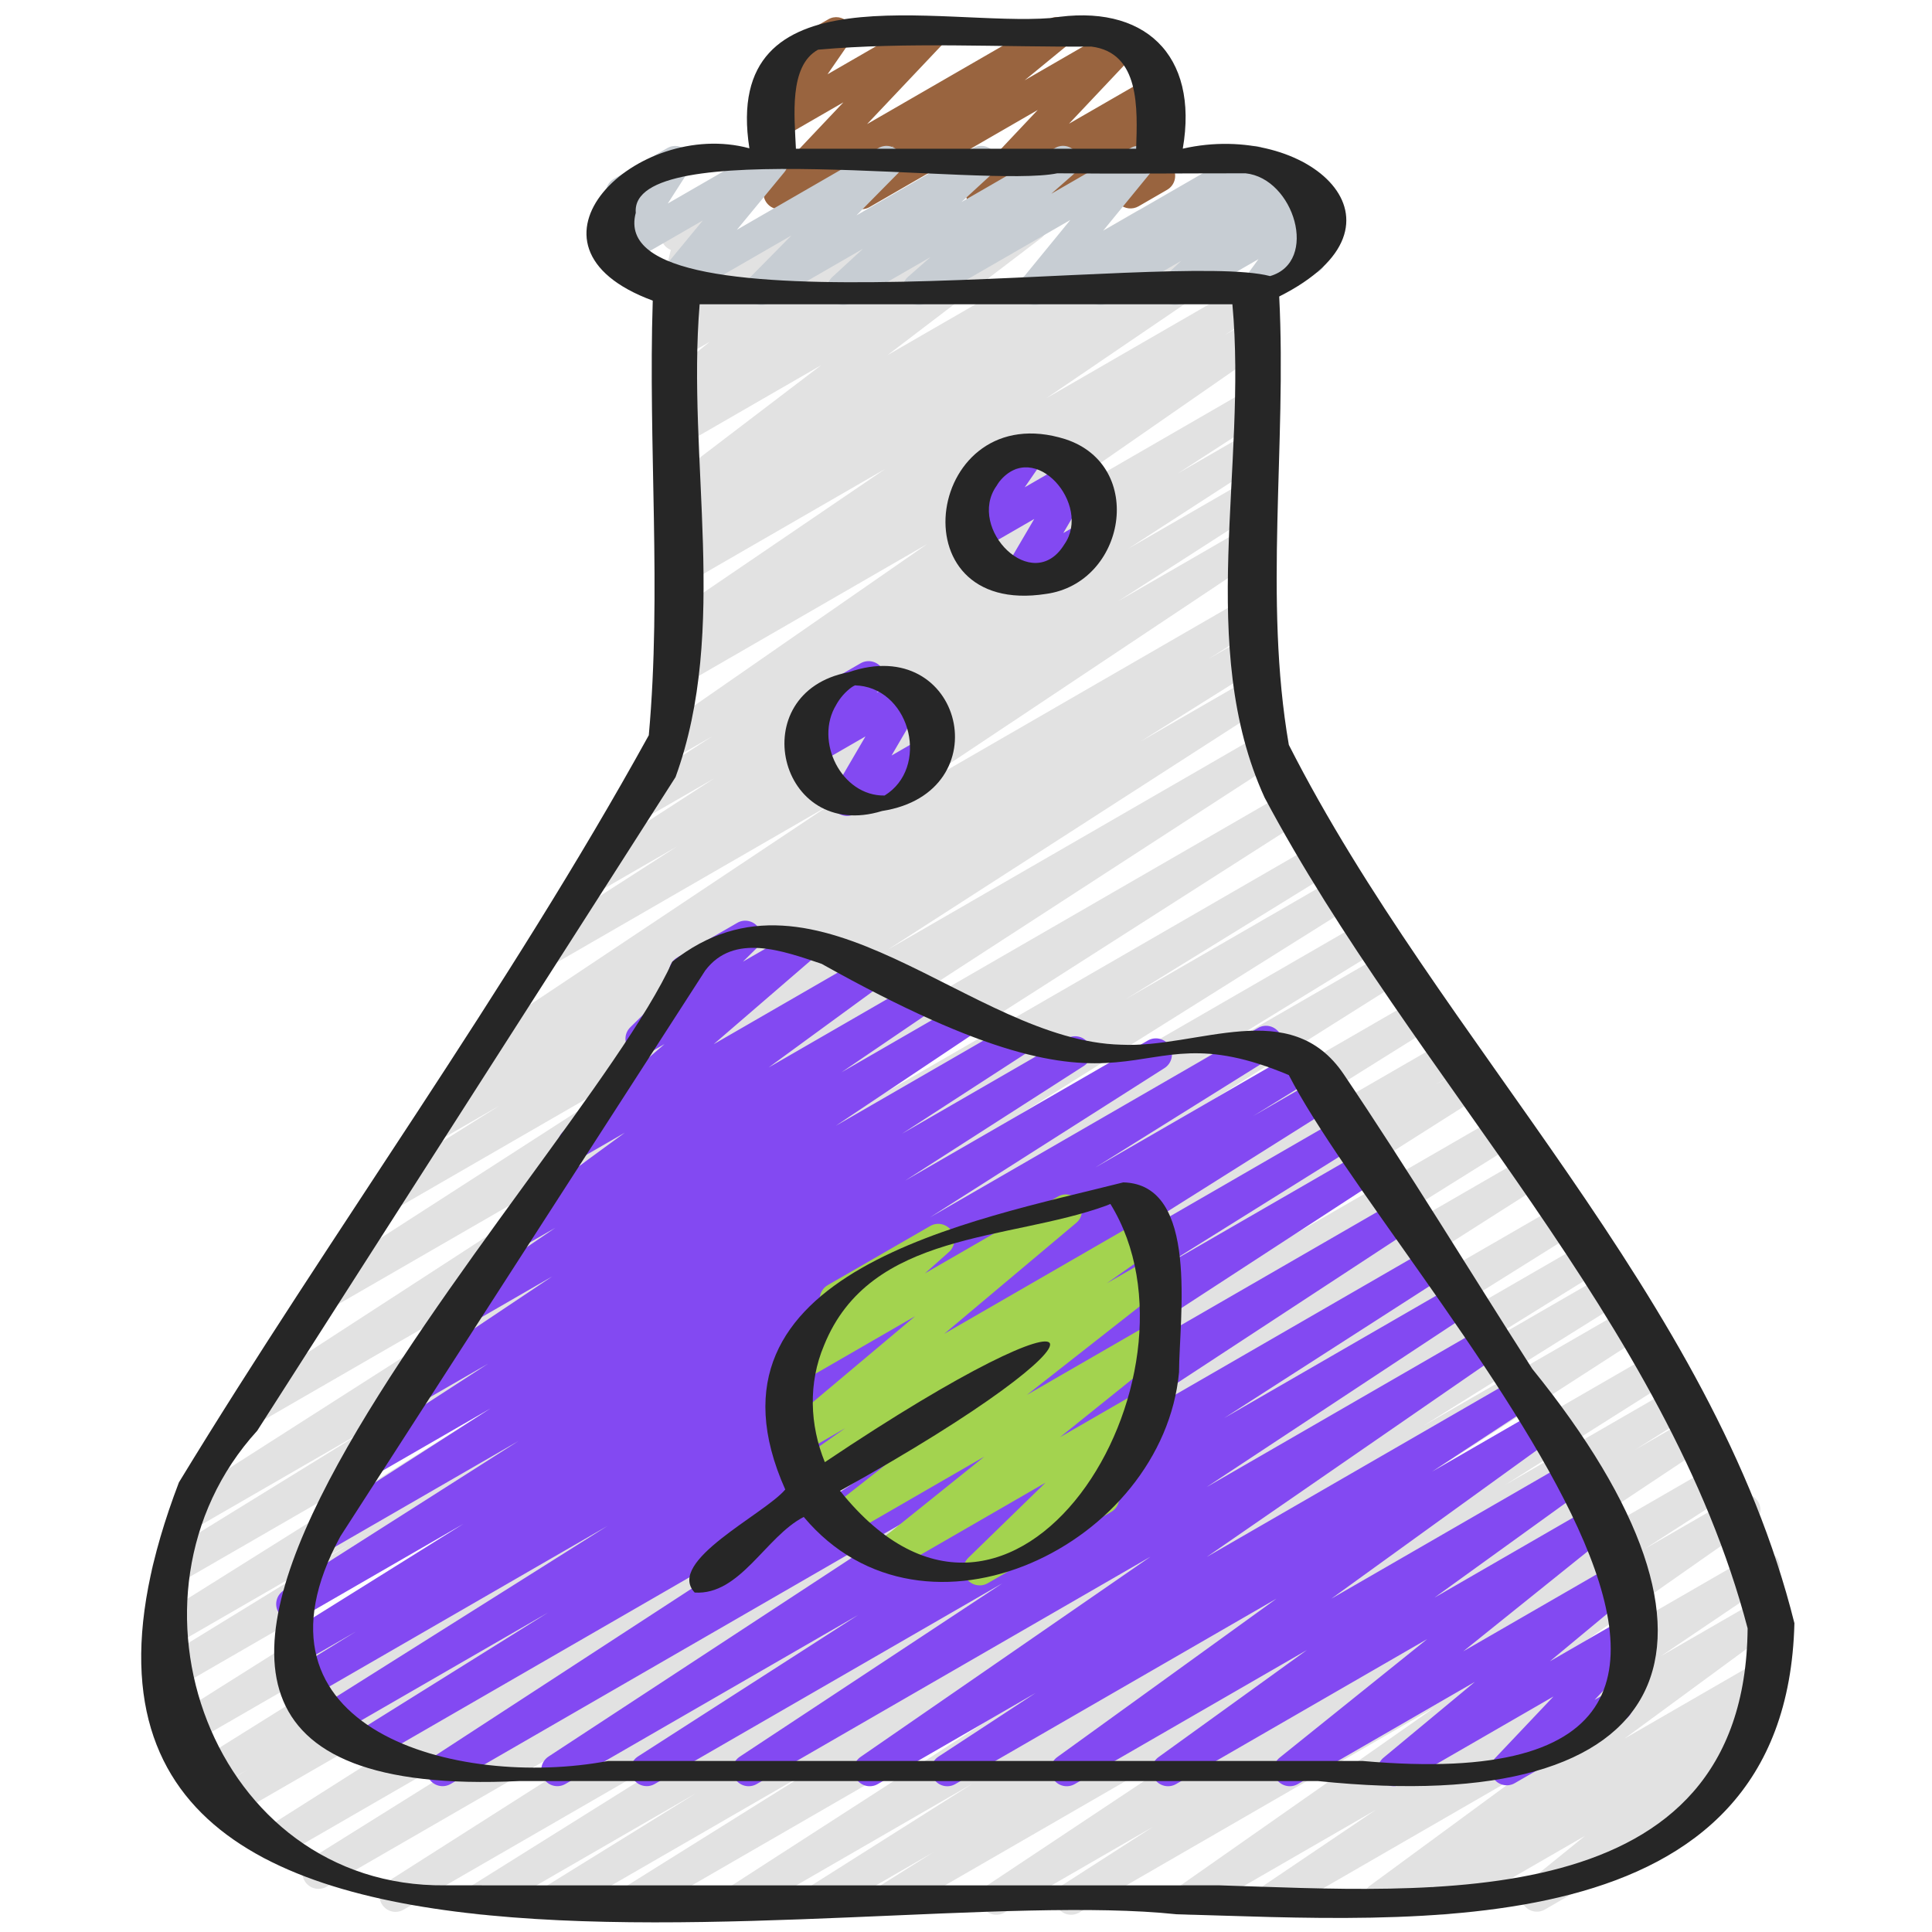 <svg id="Icons" viewBox="0 0 60 60" xmlns="http://www.w3.org/2000/svg"><path d="m24.211 6.5c-.148 0-.295-.066-.393-.19-.153-.194-.142-.473.029-.653l2.345-2.479-1.912 1.104c-.201.119-.46.079-.617-.094-.159-.172-.177-.431-.045-.623l.743-1.077c-.178.012-.379-.073-.479-.248-.139-.239-.057-.545.183-.683l1.656-.956c.201-.119.459-.079.617.094.159.172.177.431.045.623l-.683.989 2.959-1.708c.213-.125.488-.072.643.123.153.194.142.473-.029.653l-2.345 2.479 5.64-3.256c.225-.132.513-.065.661.148s.107.506-.095.671l-1.313 1.077 2.868-1.656c.214-.126.488-.072.643.123.153.194.142.473-.029.652l-2.104 2.229 2.507-1.446c.214-.126.49-.072.646.126.152.197.137.478-.038.656l-.538.55c.181-.082.399-.05.548.09.161.149.205.387.108.584l-.284.583c.114.037.216.114.28.227.139.239.057.545-.183.683l-.886.512c-.19.109-.43.083-.591-.066-.161-.15-.205-.388-.108-.585l.156-.321-1.694.978c-.215.126-.491.072-.646-.126-.152-.197-.137-.478.038-.656l.531-.542-2.306 1.33c-.213.125-.488.073-.643-.123-.153-.194-.142-.473.029-.652l2.103-2.229-5.22 3.014c-.225.132-.513.065-.661-.148s-.107-.506.095-.671l1.313-1.076-3.296 1.902c-.078.046-.164.067-.25.067z" fill="#99643f"/><path d="m17.273 59.47c-.17 0-.336-.087-.429-.243-.141-.234-.066-.538.165-.682l4.622-2.863-6.445 3.721c-.235.138-.537.059-.679-.175-.141-.233-.067-.537.163-.682l9.744-6.097-11.879 6.857c-.236.139-.537.06-.678-.173s-.07-.535.159-.682l15.831-10.08-17.705 10.222c-.238.137-.538.058-.679-.175-.141-.234-.067-.537.164-.682l12.494-7.807-13.452 7.767c-.235.139-.536.06-.678-.174-.141-.232-.069-.535.16-.681l16.974-10.763-17.853 10.307c-.239.138-.542.057-.68-.178-.14-.235-.064-.54.17-.682l.914-.557-1.014.585c-.238.137-.539.058-.679-.175-.141-.234-.067-.537.164-.682l13.834-8.65-14.055 8.114c-.235.139-.536.06-.678-.174-.141-.233-.069-.536.161-.682l15.837-9.979-15.829 9.139c-.238.137-.54.059-.68-.177s-.065-.539.168-.682l5.937-3.644-5.555 3.206c-.236.138-.538.061-.679-.175-.141-.233-.068-.536.163-.682l13.803-8.659-13.12 7.574c-.238.137-.54.059-.68-.177-.14-.234-.065-.538.167-.682l6.544-4.034-5.487 3.168c-.235.139-.535.06-.678-.173-.141-.232-.07-.535.158-.681l15.838-10.123-13.349 7.706c-.236.136-.534.061-.677-.172-.142-.23-.073-.532.154-.681l15.427-10.01-12.612 7.281c-.235.137-.535.061-.677-.172s-.072-.534.156-.681l11.649-7.504-9.169 5.294c-.236.139-.537.06-.679-.175-.141-.233-.068-.536.163-.682l3.819-2.396-1.938 1.119c-.235.138-.537.06-.679-.175-.141-.233-.067-.537.163-.682l1.747-1.093c-.226.114-.512.041-.65-.183-.143-.229-.077-.53.147-.68l11.45-7.633-8.715 5.031c-.235.137-.535.06-.677-.173-.142-.231-.072-.533.156-.681l4.497-2.89-2.506 1.446c-.236.137-.534.061-.677-.172-.142-.231-.072-.533.155-.681l4.197-2.717-2.208 1.274c-.235.137-.533.061-.677-.172-.142-.231-.072-.533.155-.681l2.654-1.717-1.052.606c-.23.135-.528.062-.672-.165s-.083-.525.137-.679l8.268-5.737-7.524 4.344c-.235.137-.534.06-.677-.172-.142-.231-.072-.533.155-.681l1.182-.764-.66.381c-.232.137-.53.062-.674-.167-.143-.228-.08-.527.143-.679l6.755-4.597-6.224 3.593c-.235.136-.534.061-.677-.172-.142-.231-.072-.533.155-.681l.418-.271c-.209.064-.449-.019-.572-.216-.142-.23-.075-.532.151-.681l.4-.263c-.202.053-.421-.026-.542-.207-.146-.22-.097-.516.113-.675l4.781-3.643-4.229 2.44c-.229.134-.525.062-.67-.161s-.089-.521.128-.677l.799-.576-.257.147c-.224.133-.514.066-.662-.149-.147-.215-.105-.508.098-.672l1.337-1.082-.772.445c-.217.126-.495.07-.647-.13-.153-.2-.133-.482.047-.659l.885-.871-.284.164c-.171.101-.388.088-.549-.031-.16-.119-.233-.322-.188-.517l.296-1.254c-.099-.04-.186-.112-.242-.212-.139-.239-.057-.545.183-.683l.501-.289c.175-.1.388-.087.549.031.16.119.233.322.188.517l-.234.992 2.678-1.546c.215-.127.494-.07.647.13s.133.482-.047.659l-.886.872 2.884-1.665c.226-.131.514-.066.662.149.147.215.105.508-.098.672l-1.339 1.084 3.308-1.909c.229-.136.523-.063.67.161.145.224.089.521-.128.677l-.801.578 2.46-1.42c.226-.134.52-.064.666.155s.097.516-.113.675l-4.779 3.642 7.756-4.478c.236-.137.533-.06.676.17.142.23.075.532-.151.681l-.133.087 1.632-.941c.236-.136.534-.061.677.172.142.231.072.533-.155.681l-.223.145 1.074-.62c.234-.135.531-.062.674.167.143.228.08.527-.143.679l-6.749 4.593 6.218-3.59c.235-.136.534-.061.677.172.142.231.072.533-.155.681l-1.195.772.674-.389c.23-.135.528-.062.672.165s.083.525-.137.679l-8.267 5.737 7.731-4.464c.235-.136.534-.061.677.172.142.231.072.533-.155.681l-2.655 1.718 2.134-1.231c.235-.136.534-.061.677.172.142.231.072.533-.155.681l-4.194 2.715 3.673-2.12c.235-.137.535-.06.677.173.142.231.072.533-.156.681l-4.503 2.894 3.982-2.299c.234-.136.531-.062.675.169.143.229.077.53-.147.68l-11.452 7.634 10.925-6.307c.237-.137.538-.058.679.175s.067.537-.163.682l-1.7 1.063 1.185-.684c.237-.136.538-.059.679.175s.068.536-.163.682l-3.822 2.397 3.307-1.909c.235-.137.535-.061.677.172s.072.534-.156.681l-11.658 7.509 11.442-6.605c.235-.137.533-.061.677.172.142.23.073.532-.154.68l-15.426 10.01 15.886-9.171c.237-.136.535-.059.678.173.141.232.07.535-.158.681l-15.833 10.12 16.31-9.416c.237-.138.539-.06.68.177.14.234.065.538-.167.682l-6.562 4.045 6.71-3.873c.237-.137.538-.06.679.175.141.233.068.536-.163.682l-13.803 8.659 14.148-8.168c.236-.139.538-.06.68.177.14.235.065.539-.168.682l-5.912 3.629 6.041-3.487c.237-.137.537-.059.678.174s.069.536-.161.682l-15.847 9.984 16.26-9.387c.236-.138.538-.059.679.175s.067.537-.164.682l-13.841 8.654 14.176-8.184c.237-.139.54-.058.68.178s.064.54-.17.682l-.898.547.941-.543c.237-.137.537-.06.678.174.141.232.069.535-.16.681l-16.976 10.765 17.447-10.073c.236-.139.537-.059.679.175.141.234.067.537-.164.682l-12.495 7.807 12.797-7.388c.237-.137.537-.059.678.173.141.233.07.535-.159.682l-15.831 10.08 16.291-9.405c.237-.137.538-.059.679.175s.067.537-.163.682l-9.748 6.1 9.992-5.769c.236-.138.539-.059.679.176.141.234.066.538-.165.682l-4.63 2.868 4.747-2.74c.237-.139.537-.059.679.175.141.234.067.537-.164.682l-5.985 3.741 6.144-3.546c.236-.137.535-.061.677.172.142.231.072.534-.155.681l-10.574 6.822 10.928-6.309c.237-.137.537-.059.678.174s.069.536-.16.682l-4.983 3.15 5.133-2.963c.237-.137.538-.06.679.175.141.233.068.536-.163.682l-1.622 1.019 1.685-.973c.233-.137.532-.062.675.169.143.229.077.53-.147.68l-8.632 5.741 8.997-5.194c.235-.137.535-.06.677.172s.072.534-.156.682l-2.823 1.815 2.859-1.65c.232-.136.526-.062.672.164.144.226.084.524-.135.678l-7.895 5.533 7.961-4.596c.234-.137.53-.062.674.168.143.228.079.528-.144.679l-3.476 2.347 3.131-1.807c.229-.134.523-.062.669.159.145.223.091.52-.123.677l-4.808 3.532 4.135-2.387c.234-.135.528-.061.672.165.144.227.083.525-.137.679l-.669.463h.007c.159 0 .315.076.412.217.147.215.105.507-.098.672l-1.825 1.479c.228-.097.502-.012.629.21.139.239.057.545-.183.683l-5.412 3.125c-.225.131-.514.066-.662-.149-.147-.215-.105-.507.098-.672l1.81-1.467-4.132 2.385c-.232.136-.528.061-.672-.165-.144-.227-.083-.525.137-.679l.031-.021-1.499.865c-.228.135-.522.064-.669-.159-.145-.223-.091-.52.123-.677l4.809-3.533-7.568 4.369c-.235.136-.531.061-.674-.168-.143-.228-.079-.528.144-.679l3.473-2.345-5.529 3.191c-.232.135-.527.062-.672-.164-.144-.226-.084-.524.135-.678l7.895-5.533-11.043 6.375c-.235.136-.535.06-.677-.172s-.072-.534.156-.682l2.819-1.812-4.619 2.666c-.235.136-.532.061-.675-.169s-.077-.53.147-.68l8.632-5.74-11.414 6.589c-.235.138-.537.061-.679-.175-.141-.233-.068-.536.163-.682l1.618-1.016-3.243 1.872c-.235.138-.536.06-.678-.174-.141-.233-.069-.536.16-.682l4.984-3.151-6.94 4.007c-.236.136-.536.061-.677-.172-.142-.231-.072-.534.155-.681l10.579-6.825-13.3 7.678c-.238.137-.539.058-.679-.175-.141-.234-.067-.537.164-.682l5.989-3.744-7.97 4.601c-.079.046-.165.067-.25.067z" fill="#e2e2e2"/><path d="m20.083 55.47c-.168 0-.333-.086-.427-.24-.142-.231-.072-.533.156-.681l6.845-4.398-9.098 5.252c-.236.137-.533.06-.676-.171-.142-.23-.074-.531.151-.68l11.561-7.578-14.6 8.429c-.235.137-.534.06-.676-.171s-.074-.533.153-.681l13.283-8.651-15.297 8.831c-.237.137-.539.058-.679-.175-.141-.234-.067-.537.164-.682l6.081-3.796-6.607 3.814c-.236.138-.536.061-.678-.175-.141-.232-.069-.536.161-.681l8.964-5.645-9.205 5.314c-.237.138-.539.059-.68-.177-.14-.234-.065-.538.167-.682l1.907-1.176-1.713.988c-.238.138-.539.058-.679-.175-.141-.234-.067-.537.164-.682l5.567-3.476-5.064 2.924c-.235.138-.536.06-.678-.173-.141-.233-.07-.535.159-.682l7.295-4.643-5.897 3.404c-.236.138-.535.06-.677-.173-.142-.231-.072-.534.156-.681l5.545-3.559-3.472 2.004c-.236.137-.534.061-.677-.172-.142-.23-.072-.533.154-.681l3.92-2.541-1.926 1.111c-.235.136-.532.062-.675-.169-.143-.229-.077-.529.147-.68l4.45-2.974-2.323 1.341c-.233.137-.53.062-.674-.167-.143-.228-.08-.528.143-.679l2.948-2.004-.923.532c-.228.136-.523.064-.669-.16-.146-.223-.091-.52.124-.676l3.627-2.65-1.326.765c-.222.129-.508.067-.657-.143-.149-.211-.114-.5.081-.669l3.135-2.705-.464.268c-.217.126-.496.07-.647-.13-.153-.2-.133-.482.047-.659l1.378-1.355c-.041-.035-.077-.078-.105-.128-.139-.239-.057-.545.183-.683l1.865-1.077c.215-.128.495-.071.647.13.153.2.133.482-.047.659l-.422.415 1.651-.953c.22-.131.507-.067.657.143.149.211.114.5-.081.669l-3.136 2.705 4.79-2.765c.228-.134.523-.063.669.16s.091.52-.124.676l-3.629 2.652 4.68-2.701c.234-.136.531-.061.674.167s.08.528-.143.679l-2.949 2.005 3.74-2.159c.234-.138.531-.062.675.169.143.229.077.529-.147.68l-4.448 2.973 5.462-3.153c.235-.136.534-.061.677.172.142.23.072.533-.154.681l-3.923 2.543 5.126-2.959c.236-.136.536-.059.677.173.142.231.072.534-.156.681l-5.55 3.562 7.535-4.35c.237-.137.537-.06.678.173s.07.535-.159.682l-7.283 4.636 10.186-5.881c.236-.139.538-.059.679.175s.067.537-.164.682l-5.572 3.479 6.316-3.646c.237-.139.539-.06.68.177.14.234.065.538-.167.682l-1.924 1.187 2.035-1.175c.236-.136.537-.06.678.175.141.232.069.536-.161.681l-8.95 5.636 9.191-5.307c.236-.138.537-.059.679.175.141.234.067.537-.164.682l-6.087 3.8 6.245-3.605c.235-.137.534-.061.676.171s.074.533-.153.681l-13.292 8.657 13.769-7.948c.235-.137.533-.06.676.171.142.23.074.531-.151.68l-11.557 7.575 11.993-6.924c.235-.137.535-.06.677.173.142.231.072.533-.156.681l-6.847 4.4 7.075-4.085c.234-.137.532-.062.676.17.142.229.075.531-.15.68l-8.151 5.381 8.48-4.896c.234-.136.53-.061.673.165.144.227.082.526-.139.679l-9.004 6.218 9.485-5.476c.235-.136.533-.06.676.171.142.23.074.531-.151.68l-3.014 1.976 3.138-1.812c.229-.136.524-.062.67.161.145.224.089.521-.127.677l-6.81 4.921 7.268-4.195c.228-.135.524-.063.67.161.145.224.089.521-.127.677l-4.605 3.323 4.911-2.835c.225-.134.515-.065.663.15.147.216.104.509-.1.672l-4.58 3.68 4.957-2.861c.224-.131.512-.066.66.146.148.214.109.505-.091.671l-2.837 2.355 2.586-1.492c.213-.126.489-.073.643.123.153.194.142.473-.029.653l-1.813 1.915.437-.252c.237-.14.545-.057.683.183.139.239.057.545-.183.683l-3.412 1.97c-.213.125-.489.072-.643-.123-.153-.194-.142-.473.029-.653l1.813-1.914-4.709 2.718c-.225.131-.512.066-.66-.146-.148-.214-.109-.505.091-.671l2.837-2.355-5.497 3.173c-.227.131-.516.064-.663-.15-.147-.216-.104-.509.1-.672l4.58-3.68-7.799 4.502c-.229.134-.525.062-.67-.161s-.089-.521.127-.677l4.605-3.323-7.208 4.161c-.229.134-.525.062-.67-.161s-.089-.521.127-.677l6.81-4.921-9.976 5.759c-.235.137-.533.06-.676-.171-.142-.23-.074-.531.151-.68l3.016-1.977-4.897 2.827c-.233.137-.529.062-.673-.165s-.082-.526.139-.679l9.001-6.216-12.229 7.06c-.236.136-.534.061-.676-.17-.142-.229-.075-.531.15-.68l8.157-5.385-10.8 6.234c-.079.046-.165.067-.25.067z" fill="#8349f2"/><path d="m26.305 25.339c-.13 0-.258-.051-.354-.147-.16-.161-.191-.409-.077-.604l1.004-1.718-1.566.903c-.209.122-.476.075-.632-.11s-.157-.455-.003-.642l.467-.563c-.106-.039-.199-.113-.26-.219-.139-.239-.057-.545.183-.683l1.657-.956c.208-.122.476-.076.632.11.156.185.157.455.003.642l-.136.163.788-.454c.196-.116.443-.081.604.08.16.161.191.409.077.604l-1.004 1.718 1.008-.581c.238-.14.545-.058.683.183.139.239.057.545-.183.683l-2.641 1.524c-.078.046-.164.067-.25.067z" fill="#8349f2"/><path d="m31.633 18.433c-.13 0-.258-.051-.354-.147-.16-.161-.191-.409-.077-.605l.917-1.564-1.717.991c-.202.119-.46.079-.617-.094-.159-.172-.177-.431-.045-.623l.624-.903c-.191.013-.381-.073-.48-.248-.139-.239-.057-.545.183-.683l1.657-.956c.201-.118.46-.078.617.094.159.172.177.431.045.623l-.562.815 1.433-.827c.195-.115.443-.081.604.08.16.161.191.409.077.605l-.916 1.563.589-.34c.238-.14.544-.057.683.183s.057.545-.183.683l-2.227 1.286c-.078.046-.164.067-.25.067z" fill="#8349f2"/><path d="m30.422 49.235c-.152 0-.301-.069-.398-.198-.152-.201-.131-.484.05-.66l2.395-2.331-4.698 2.712c-.227.132-.516.064-.663-.15-.147-.216-.104-.509.1-.672l3.36-2.699-4.279 2.471c-.226.132-.518.064-.664-.152-.147-.218-.101-.512.105-.674l4.264-3.346-4.721 2.725c-.232.136-.527.062-.671-.163-.145-.226-.086-.524.133-.679l1.516-1.067-1.36.785c-.223.13-.51.066-.659-.146-.149-.213-.111-.503.088-.67l4.1-3.445-3.442 1.987c-.219.129-.505.068-.655-.14s-.119-.496.073-.667l1.396-1.241c-.108-.038-.205-.114-.267-.222-.139-.239-.057-.545.183-.683l3.18-1.835c.222-.129.506-.067.655.14.15.208.119.496-.073.667l-.746.664 4.128-2.384c.222-.131.51-.066.659.146.149.213.111.503-.088.67l-4.101 3.446 6.033-3.483c.23-.135.527-.062.671.163.145.226.086.524-.133.679l-1.525 1.074 1.224-.706c.225-.133.518-.065.664.152.147.218.101.512-.105.674l-4.26 3.343 3.826-2.209c.225-.133.515-.065.663.15.147.216.104.509-.1.672l-3.365 2.703 2.526-1.458c.216-.128.496-.071.648.131.152.201.131.484-.05.66l-2.395 2.33.363-.209c.238-.14.545-.057.683.183.139.239.057.545-.183.683l-3.833 2.213c-.078.046-.164.067-.25.067z" fill="#a3d34f"/><path d="m34.178 9.47c-.158 0-.314-.076-.411-.215-.148-.214-.107-.506.093-.671l.133-.109-1.607.928c-.208.121-.475.074-.631-.108-.156-.185-.159-.454-.006-.641l1.491-1.823-4.457 2.572c-.222.13-.507.068-.656-.142-.149-.208-.117-.497.076-.667l.695-.61-2.46 1.419c-.218.129-.501.07-.653-.137-.15-.205-.123-.491.064-.664l.953-.877-2.906 1.678c-.214.127-.492.072-.646-.127-.153-.198-.136-.479.039-.657l1.289-1.306-3.586 2.069c-.209.121-.477.075-.632-.109-.156-.185-.158-.455-.004-.642l1.472-1.786-2.379 1.373c-.199.116-.451.08-.612-.088-.159-.167-.183-.421-.058-.615l.672-1.045c-.207.062-.452-.028-.568-.231-.139-.239-.057-.545.183-.683l1.656-.956c.199-.117.451-.079.612.088.159.167.183.421.058.615l-.654 1.018 2.984-1.723c.207-.123.475-.075.632.109.156.185.158.455.004.642l-1.472 1.786 4.395-2.537c.215-.125.492-.071.646.127s.136.479-.039.657l-1.29 1.307 3.624-2.091c.219-.127.502-.07.653.137.15.205.123.491-.064.664l-.953.877 2.906-1.678c.222-.131.507-.068.656.142.149.208.117.497-.076.667l-.695.61 2.46-1.419c.207-.123.474-.075.631.108.156.185.159.454.006.641l-1.49 1.822 4.455-2.571c.224-.132.513-.065.661.147.148.214.107.506-.093.671l-.134.11.843-.486c.217-.127.5-.069.652.135.15.205.125.49-.062.663l-.539.503.595-.343c.203-.12.463-.077.622.099.158.176.171.438.031.629l-.574.787c.162.009.317.098.404.249.139.239.057.545-.183.683l-1.654.956c-.203.119-.464.077-.622-.099s-.171-.438-.031-.629l.456-.625-2.347 1.354c-.218.129-.5.069-.652-.135-.15-.205-.125-.49.062-.663l.541-.505-2.258 1.303c-.078.046-.165.067-.25.067z" fill="#c7cdd3"/><g fill="#262626"><path d="m5.556 46.038c-7.195 18.858 20.705 12.325 30.981 13.411 7.328.194 18.94 1.171 19.19-9.039-2.525-10.135-10.995-18.007-15.701-27.277-.785-4.527-.064-9.317-.299-13.925 4.508-2.269.861-5.47-2.995-4.591.508-2.926-1.204-4.534-4.087-4.057-3.433.27-10.246-1.568-9.372 4.046-3.486-.946-7.632 3.023-3.001 4.73-.146 4.484.28 9.044-.123 13.498-4.386 7.95-9.851 15.414-14.593 23.204zm19.848-44.495c2.764-.248 5.685-.075 8.486-.097 1.52.188 1.435 1.933 1.394 3.173h-10.566c-.043-.997-.225-2.572.686-3.075zm-5.66 5.062c-.191-2.438 10.811-.752 13.091-1.223 1.958.02 3.882 0 5.845 0 1.511.154 2.29 2.751.763 3.192-3.096-.814-20.75 1.937-19.698-1.969zm-11.758 37.831c4.327-6.769 8.668-13.531 12.993-20.301 1.673-4.601.347-9.845.749-14.685h16.545c.467 5.033-1.135 10.639 1 15.319 4.614 8.676 12.506 16.29 15.001 25.8-.081 9.016-9.938 8.175-16.398 7.982-8.018 0-16.036.003-24.055 0-7.229.075-10.517-8.971-5.836-14.115z"/><path d="m16.127 55.312h24.803c11.227 1.168 13.58-4.258 6.657-12.8-1.949-3.046-3.833-6.148-5.854-9.147-1.656-2.457-4.534-.802-6.917-.921-4.668-.114-9.444-6.15-13.936-2.578-3.088 6.776-23.011 26.321-4.752 25.446zm-5.555-7.6c3.773-5.859 7.556-11.716 11.33-17.572.887-1.176 2.409-.613 3.615-.207 10.369 5.804 9.153 1.201 14.508 3.454 3.305 6.401 19.315 22.818 2.288 21.301-7.809 0-15.617 0-23.426 0-4.679.882-11.582-.974-8.315-6.976z"/><path d="m27.395 25.186c3.701-.576 2.513-5.545-1.044-4.308-3.292.622-2.188 5.301 1.044 4.308zm-.833-3.913s-.004.001-.007.003c.005-.002.002-.001.007-.003zm-.055.019c-.023.008-.029.01-.001 0zm.078-.028c.032-.014.075-.027 0 0zm-.082.028c-.051.018-.036.009 0 0zm-.534.597c.12-.217.286-.406.487-.552-.039.034.097-.078.128-.05-.025-.002.156.012.103.006 1.615.176 2.174 2.557.785 3.413-1.343.021-2.189-1.695-1.503-2.816z"/><path d="m32.484 18.445c2.474-.339 3.114-3.981.605-4.805-4.305-1.358-5.357 5.542-.605 4.805zm-.91-3.895-.048.017c.021-.01.042-.019.048-.017zm-.628.544c0-.005.082-.129.087-.133 1.097-1.366 2.884.719 2.021 1.945-.982 1.598-3.036-.49-2.109-1.812z"/><path d="m21.574 49.458c1.412.091 2.206-1.742 3.387-2.348 3.755 4.479 11.155.848 11.655-4.492.005-1.7.64-5.838-1.731-5.898-4.655 1.178-13.529 2.745-10.498 9.538-.644.768-3.721 2.236-2.813 3.2zm4.018-7.678c1.438-3.562 5.724-3.228 8.779-4.343-.006.002.049-.021.113-.048 3.302 5.348-2.984 15.691-8.396 8.909 9.132-5.069 8.402-6.843-.472-.889-.471-1.151-.519-2.462-.024-3.629z"/></g></svg>